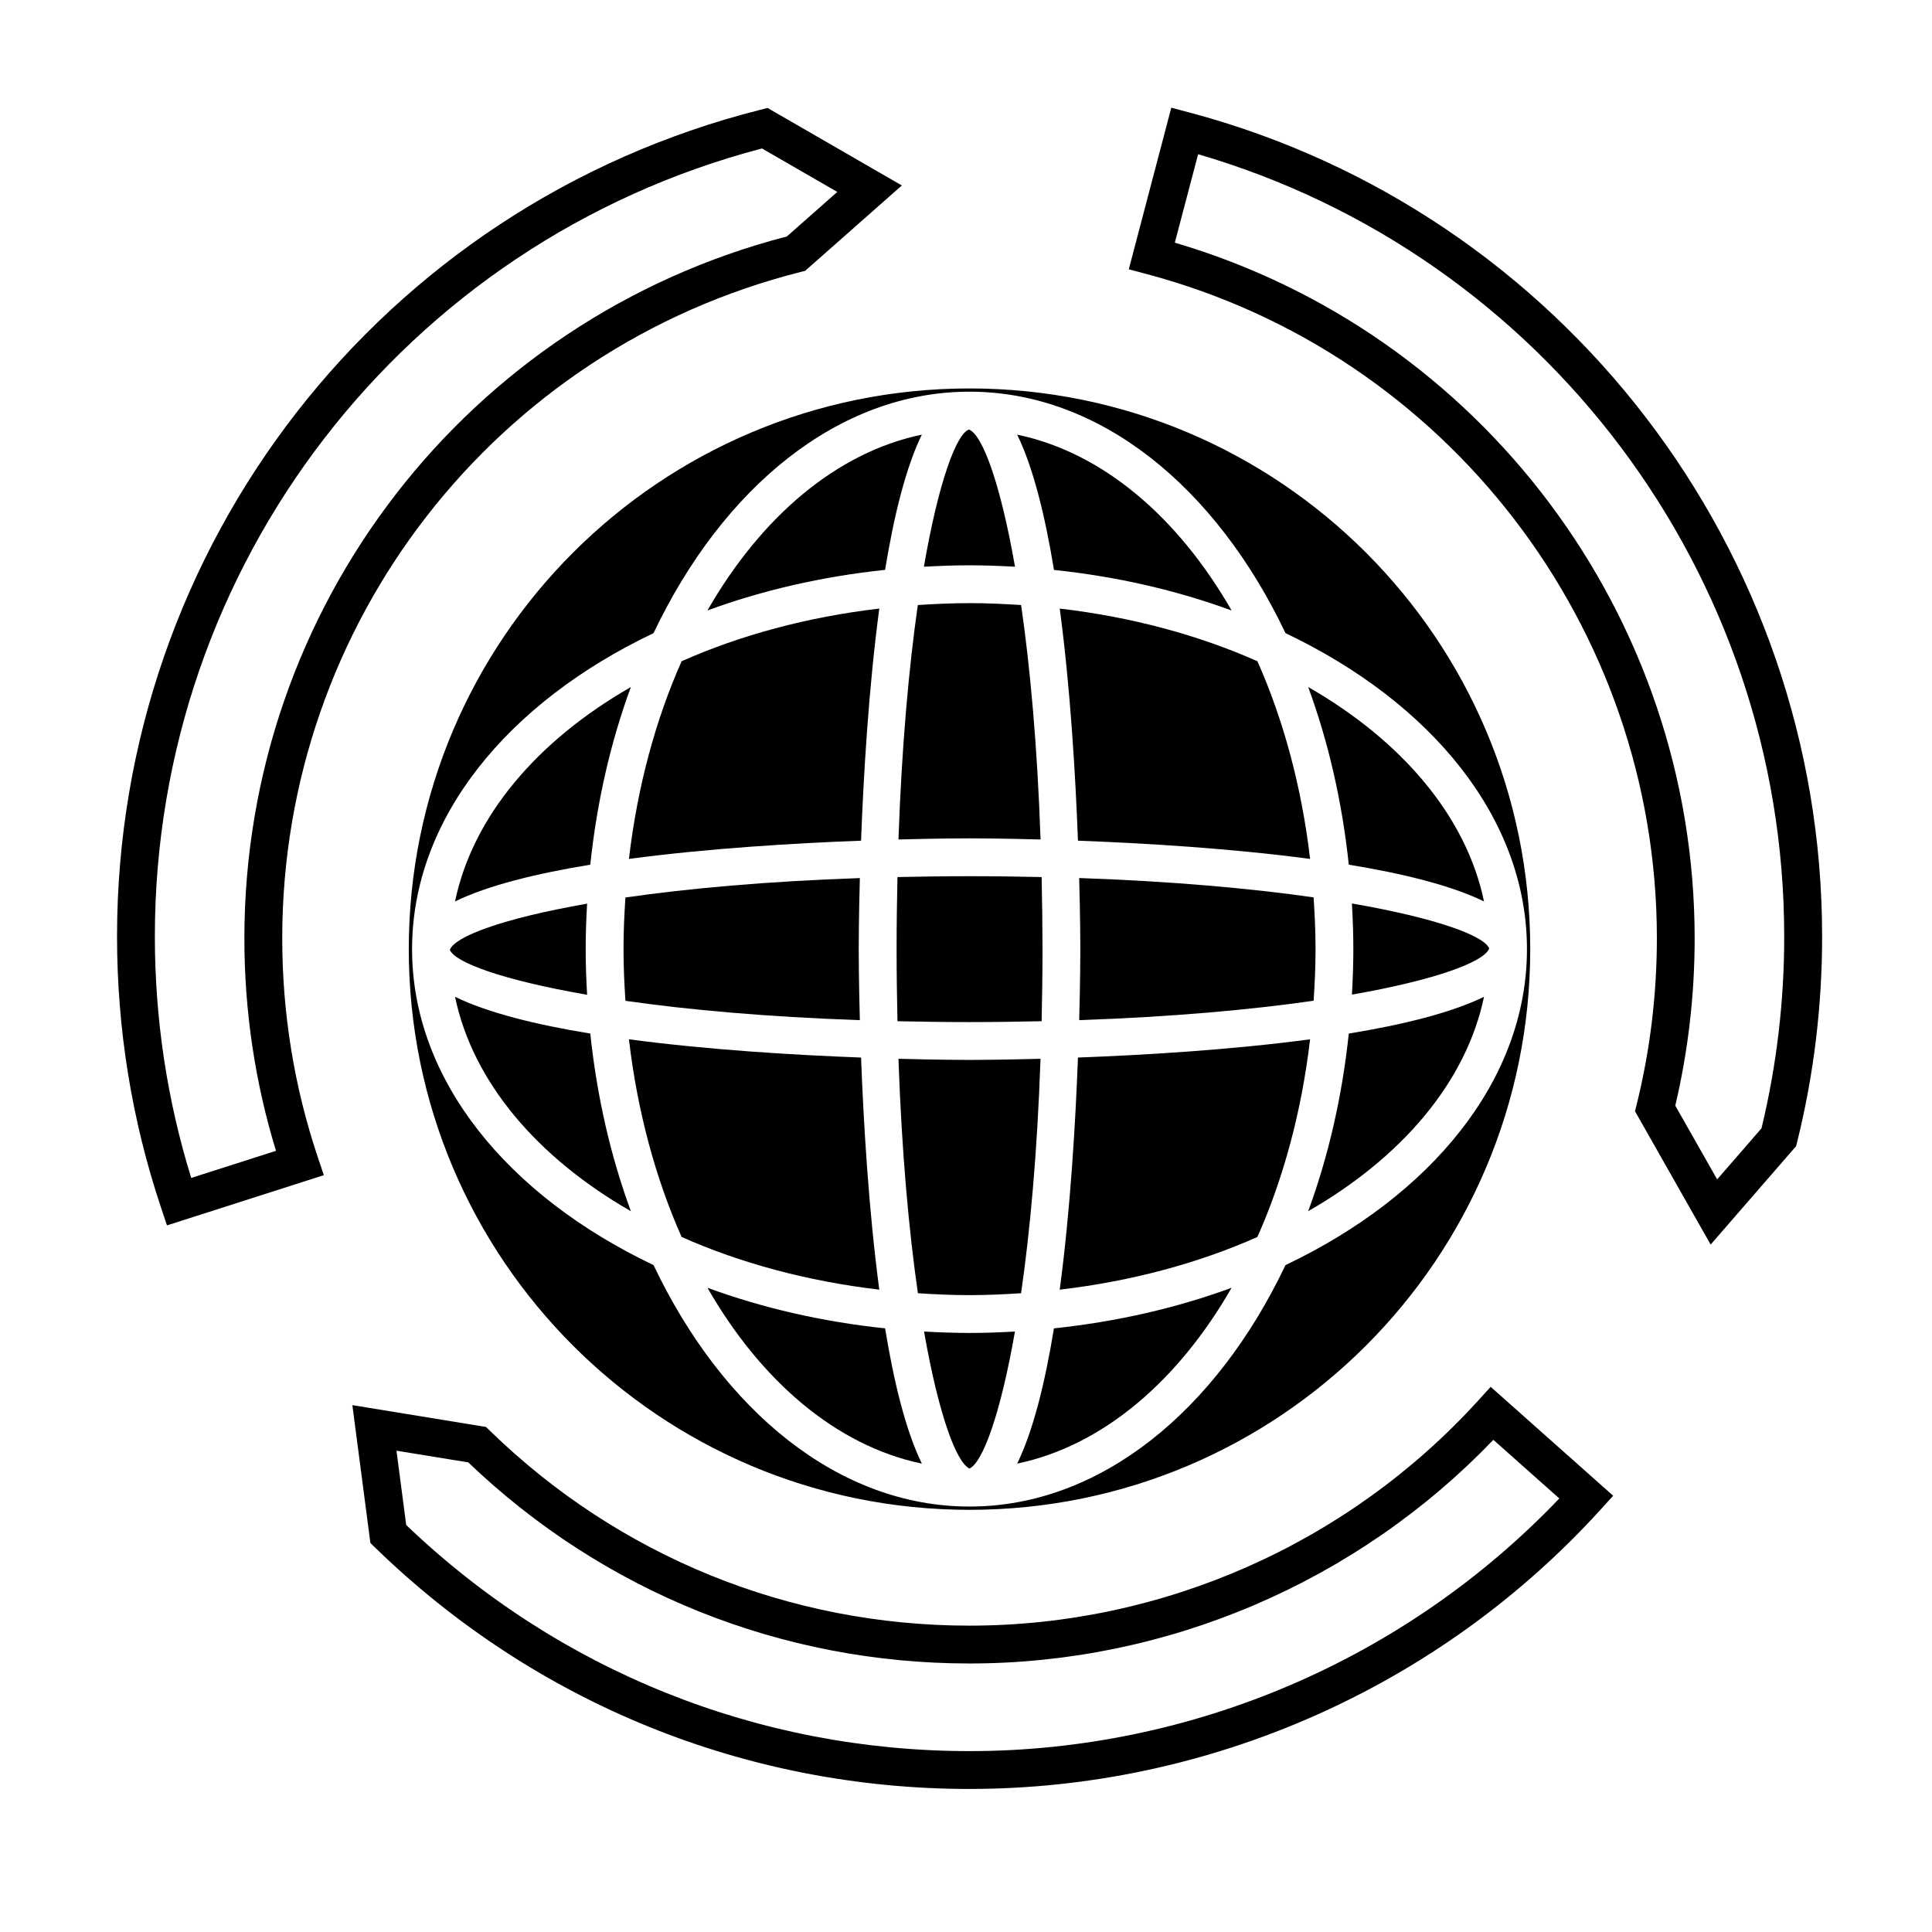 <?xml version="1.0" encoding="UTF-8"?>
<!-- Uploaded to: SVG Repo, www.svgrepo.com, Generator: SVG Repo Mixer Tools -->
<svg fill="#000000" width="800px" height="800px" version="1.1" viewBox="144 144 512 512" xmlns="http://www.w3.org/2000/svg">
 <g>
  <path d="m388.88 496.87c3.906 22.293 8.602 34.699 12.047 36.309 3.445-1.613 8.141-14.02 12.047-36.309-3.981 0.223-7.984 0.379-12.047 0.379-4.059-0.004-8.066-0.16-12.047-0.379z"/>
  <path d="m413.56 531.87c22.605-4.711 42.602-21.805 56.828-46.602-14.434 5.32-30.309 8.988-47.082 10.762-2.356 14.406-5.519 27.199-9.746 35.84z"/>
  <path d="m331.48 485.27c14.223 24.797 34.219 41.891 56.824 46.602-4.223-8.641-7.387-21.434-9.742-35.84-16.777-1.77-32.648-5.449-47.082-10.762z"/>
  <path d="m382.1 424.59c0.863 24.797 2.766 45.605 5.152 62.129 4.508 0.297 9.055 0.504 13.672 0.504 4.625 0 9.168-0.207 13.672-0.504 2.394-16.523 4.297-37.332 5.152-62.129-10.438 0.281-17.578 0.301-18.832 0.301-1.238-0.004-8.371-0.02-18.816-0.301z"/>
  <path d="m419.76 366.47c-0.855-24.797-2.762-45.609-5.152-62.129-4.504-0.297-9.047-0.504-13.672-0.504-4.629 0-9.191 0.207-13.707 0.508-2.363 16.516-4.262 37.328-5.125 62.125 10.445-0.281 17.582-0.301 18.832-0.301 1.246 0 8.387 0.02 18.824 0.301z"/>
  <path d="m420.04 376.43c-6.168-0.137-12.48-0.227-19.105-0.227-6.613 0-12.934 0.098-19.098 0.227-0.137 6.172-0.23 12.484-0.23 19.105s0.098 12.934 0.23 19.098c6.168 0.137 12.484 0.23 19.098 0.23 6.625 0 12.938-0.098 19.105-0.23 0.137-6.168 0.238-12.48 0.238-19.098-0.008-6.625-0.102-12.938-0.238-19.105z"/>
  <path d="m429.67 424.26c-0.66 17.516-2.016 40.426-4.832 61.516 19.09-2.242 36.859-7.059 52.387-13.965 6.906-15.527 11.719-33.297 13.961-52.383-21.086 2.816-44.004 4.176-61.516 4.832z"/>
  <path d="m430.3 395.52c0 1.254-0.02 8.379-0.301 18.828 24.797-0.863 45.609-2.762 62.125-5.148 0.301-4.508 0.508-9.059 0.508-13.68 0-4.629-0.211-9.191-0.516-13.707-16.516-2.363-37.32-4.262-62.121-5.125 0.285 10.461 0.305 17.582 0.305 18.832z"/>
  <path d="m429.67 366.79c17.516 0.656 40.43 2.019 61.52 4.832-2.242-19.09-7.055-36.855-13.961-52.383-15.527-6.906-33.297-11.73-52.387-13.961 2.809 21.082 4.168 43.992 4.828 61.512z"/>
  <path d="m371.87 376.7c-24.797 0.855-45.609 2.762-62.129 5.148-0.297 4.508-0.504 9.055-0.504 13.672 0 4.637 0.207 9.195 0.508 13.707 16.52 2.367 37.328 4.266 62.125 5.125-0.281-10.449-0.301-17.578-0.301-18.828 0.004-1.25 0.02-8.371 0.301-18.824z"/>
  <path d="m372.19 366.79c0.66-17.516 2.016-40.426 4.832-61.516-19.09 2.238-36.855 7.059-52.387 13.965-6.906 15.527-11.723 33.297-13.961 52.383 21.086-2.812 44.004-4.176 61.516-4.832z"/>
  <path d="m372.19 424.26c-17.516-0.66-40.43-2.016-61.516-4.836 2.238 19.086 7.055 36.855 13.961 52.387 15.531 6.906 33.297 11.719 52.387 13.961-2.809-21.082-4.164-43.992-4.832-61.512z"/>
  <path d="m470.39 305.79c-14.227-24.797-34.223-41.898-56.828-46.602 4.227 8.641 7.391 21.438 9.754 35.848 16.766 1.762 32.637 5.441 47.074 10.754z"/>
  <path d="m388.3 259.18c-22.602 4.711-42.598 21.805-56.824 46.602 14.434-5.32 30.305-8.992 47.082-10.762 2.356-14.402 5.516-27.199 9.742-35.84z"/>
  <path d="m388.84 294.19c3.996-0.223 8.02-0.379 12.098-0.379 4.066 0 8.07 0.156 12.051 0.379-3.961-22.609-8.73-35.02-12.191-36.355-0.031 0-0.055 0.004-0.086 0.004-3.281 1.336-7.965 13.746-11.871 36.352z"/>
  <path d="m490.68 464.98c24.793-14.227 41.887-34.223 46.598-56.824-8.641 4.231-21.434 7.391-35.836 9.75-1.773 16.77-5.445 32.641-10.762 47.074z"/>
  <path d="m502.27 383.43c0.227 3.996 0.379 8.02 0.379 12.098 0 4.062-0.152 8.07-0.371 12.055 22.609-3.965 35.02-8.734 36.355-12.191 0-0.031-0.004-0.059-0.004-0.09-1.352-3.277-13.754-7.965-36.359-11.871z"/>
  <path d="m537.28 382.89c-4.711-22.602-21.805-42.598-46.602-56.824 5.32 14.434 8.988 30.309 10.766 47.082 14.402 2.356 27.195 5.519 35.836 9.742z"/>
  <path d="m311.19 326.07c-24.797 14.227-41.898 34.223-46.602 56.824 8.637-4.223 21.434-7.387 35.84-9.742 1.77-16.773 5.441-32.648 10.762-47.082z"/>
  <path d="m299.59 407.63c-0.223-3.996-0.379-8.02-0.379-12.102 0-4.062 0.156-8.07 0.379-12.051-22.609 3.961-35.023 8.734-36.355 12.191 0 0.031 0.004 0.055 0.004 0.086 1.344 3.273 13.746 7.953 36.352 11.875z"/>
  <path d="m264.59 408.16c4.711 22.602 21.805 42.598 46.602 56.824-5.32-14.43-8.992-30.309-10.762-47.082-14.406-2.352-27.203-5.512-35.84-9.742z"/>
  <path d="m400.93 246.94c-82.07 0-148.6 66.52-148.6 148.59 0 82.07 66.527 148.59 148.6 148.59 82.066 0 148.6-66.523 148.6-148.59 0-82.078-66.531-148.59-148.6-148.59zm83.742 232.32c-18.367 38.621-49.047 63.992-83.742 63.992-34.699 0-65.371-25.371-83.734-63.992-38.621-18.367-63.992-49.035-63.992-83.734 0-34.691 25.371-65.371 63.992-83.734 18.363-38.621 49.039-63.992 83.734-63.992 34.691 0 65.371 25.371 83.742 63.992 38.617 18.367 63.988 49.039 63.988 83.734 0.004 34.699-25.371 65.371-63.988 83.734z"/>
  <path d="m400.93 618.09c-59.184 0-115.12-22.715-157.52-63.965l-1.25-1.215-4.781-36.535 35.422 5.785 1.133 1.102c34.188 33.242 79.289 51.551 127 51.551 51.195 0 100.32-21.73 134.77-59.617l3.34-3.668 32.465 28.859-3.41 3.754c-42.73 46.996-103.67 73.949-167.17 73.949zm-149.28-69.949c40.359 38.656 93.305 59.922 149.28 59.922 58.992 0 115.66-24.34 156.3-66.957l-17.48-15.543c-36.148 37.73-86.453 59.277-138.82 59.277-49.801 0-96.914-18.914-132.84-53.293l-19.02-3.098z"/>
  <path d="m188.25 468.74-1.57-4.691c-7.738-23.109-11.664-47.301-11.664-71.887 0-103.61 70.078-193.69 170.42-219.05l1.977-0.5 35.586 20.539-25.633 22.625-1.18 0.297c-80.891 20.43-137.39 93.047-137.39 176.59 0 19.836 3.164 39.332 9.406 57.953l1.617 4.816zm157.68-285.4c-94.836 24.898-160.89 110.48-160.89 208.82 0 21.84 3.238 43.344 9.633 64.004l22.465-7.184c-5.562-18.184-8.375-37.09-8.375-56.301 0-87.738 59.055-164.05 143.77-186.02l13.359-11.793z"/>
  <path d="m597.34 473.82-20.051-35.328 0.484-1.945c3.527-14.277 5.316-29.043 5.316-43.875 0-82.445-55.566-154.82-135.12-176.02l-4.828-1.289 11.266-42.828 4.863 1.293c98.695 26.32 167.62 116.1 167.61 218.32 0.012 18.414-2.211 36.727-6.602 54.43l-0.293 1.168zm-9.371-36.809 11.094 19.539 11.75-13.531c4.004-16.555 6.031-33.66 6.019-50.859 0.012-96.012-63.605-180.53-155.32-207.29l-6.172 23.441c81.359 23.949 137.76 99.055 137.76 184.36 0.004 14.98-1.727 29.879-5.137 44.34z"/>
 </g>
</svg>